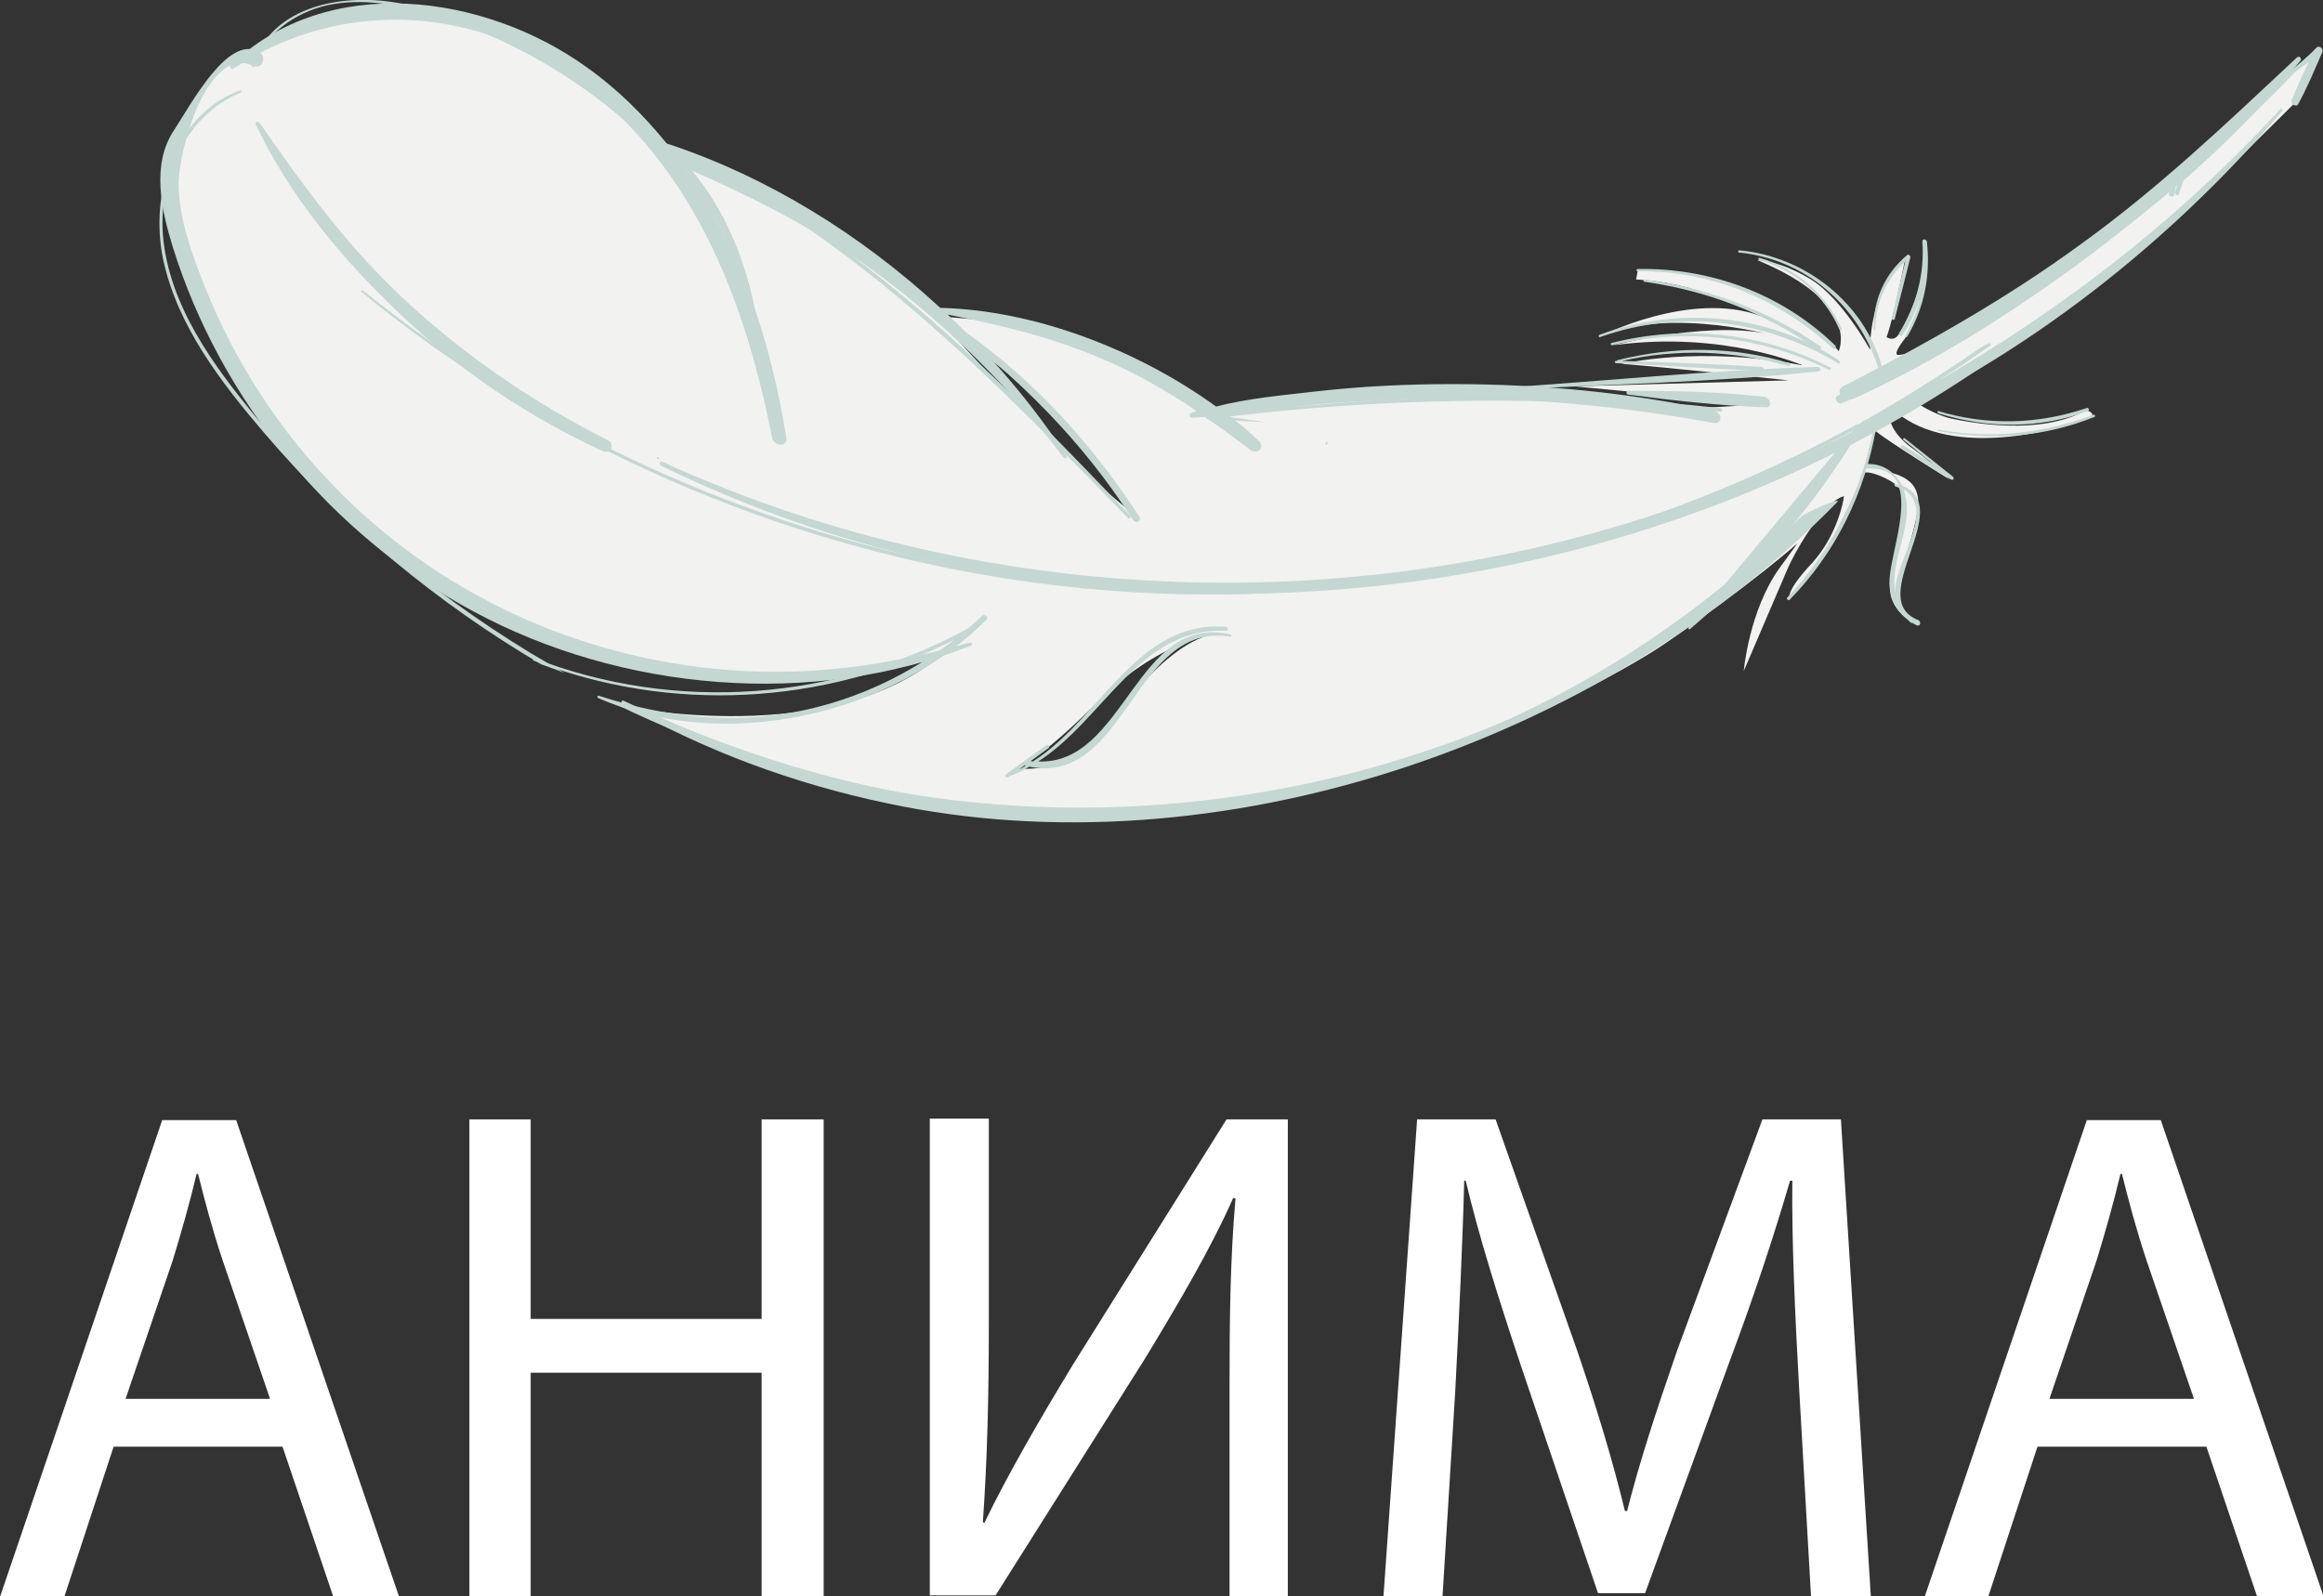 <?xml version="1.0" encoding="utf-8"?>
<!-- Generator: Adobe Illustrator 27.4.0, SVG Export Plug-In . SVG Version: 6.00 Build 0)  -->
<svg version="1.1" xmlns="http://www.w3.org/2000/svg" xmlns:xlink="http://www.w3.org/1999/xlink" x="0px" y="0px"
	 viewBox="0 0 310.8 213.6" style="enable-background:new 0 0 310.8 213.6;" xml:space="preserve">
<rect x="0" y="0" width="310.8" height="213.6" fill="#333333" stroke="none"/>
<style type="text/css">
	.st0{fill:#F2F2F1;}
	.st1{fill:#C4D7D2;}
	.st2{fill:#FFFFFF;}
</style>
<g id="Layer_3">
</g>
<g id="Layer_1">
	<g>
		<path class="st0" d="M222.8,86.1c11.4-7.8,17.7-13.4,17.7-13.4l-2.4,3.3c-4.1,5.7-4.8,13.8-4.8,13.8s4.2-9.8,5.7-13.3
			c1.5-3.5,3.9-6.9,5.3-8.4c1.4-1.5,2.4-1.7,2.4-1.7c0,0.5-0.9,5.3-4.3,9c-3.4,3.6-3,4.6-3,4.6c4.5-3.4,10-16.7,10-16.7
			c0.6-0.4,3.7,0.8,4.7,2c1,1.2,0,6.7-1.1,11.6c-0.7,3.2,0.9,5,2.2,5.9c-0.7-0.6-0.9-1.5-1.5-2.4c-0.8-1.3,1.9-6.6,2.8-11.7
			c1-5.1-3.3-5.1-4.3-5.8c-1-0.7-2.7-0.6-2.7-0.6s0.2,0.1,0.5-1.7c0.3-1.8,1-2.9,1-2.9c0,0,0.1,0.1,0.1,0.1c1.4,1.2,9.8,6.4,9.8,6.4
			s-2.8-2.6-5.3-4.4c-2.4-1.8-2.7-3.5-2.7-3.5l1.5-0.6c8.2,5.8,22.3,1.3,24.5,0.5c2.2-0.8,0.2-1.3,0.2-1.3
			c-6.3,3.5-15.7,1.6-18.1,1.1c-2.4-0.6-4.4-2-4.4-2s2.2-1.6,11.6-7.7c9.3-6,22.9-16.9,29.3-23.1c6.4-6.3,9.3-9.2,9.3-9.2l3.1-6.6
			l-4.6,2.9c-8.3,11.4-43,34-43,34c-3.8,2.3-7.4,3.2-8.3,3.2c-0.9,0,0.8-2.1,0.8-2.1c3.8-5.5,2.4-11.4,2.4-11.4
			c0.6,4.1-2.5,9.8-3.2,10.8c-0.7,1-1.6,0.3-1.6,0.3c0.9-2.2,2.5-10.5,2.5-10.5c-4.9,4.2-4.7,12.2-4.7,12.2s-3.7-6.8-7.9-9.4
			c-4.3-2.6-7.2-2.6-7.2-2.6C249.1,40.6,246,47,246,47c-1.2-1.6-6.4-5.7-13.4-8.5c-7-2.8-13.5-2.2-13.5-2.2l-0.2,1.1
			c7,0.3,13.9,3.4,16.6,4.8c0.5,0.2,0.9,0.2,1.4,0.5c9.5,4.6-0.1,0.2-0.1,0.2s-0.5-0.3-1.2-0.6c-9.4-3.5-21.5,2.7-21.5,2.7
			c9.6-4.1,24,0.1,24,0.1c-8-2.6-22.2,1.1-22.2,1.1c14.6-2,25.3,2.7,25.3,2.7c-13.9-2.7-24.2-0.2-24.2-0.2
			c4.5,0.3,22.3,2.2,22.3,2.2l-28.7,0.8l25.2,2.4l-13,0.8c-21.7-5.3-60.4,0.4-60.4,0.4s-5-3.1-12.5-7.6c-7.5-4.5-23.7-5.3-23.7-5.3
			s-4.8-3.7-15.7-11.4c-10.8-7.7-20.5-10.6-20.5-10.6s-5.1-6.1-13.3-11.7C68.4,3,51.8-2.7,40.6,3.1c-4.9,2.6-8.8,4.6-8.8,4.6
			c-19.7,12.9-2,41.7,13,58.9c14.9,17.2,36,20.5,49.5,23.4c13.5,2.8,31.9-2.6,31.9-2.6c-14.8,13-42.9,7.1-42.9,7.1
			c3.9,2.1,27.6,9.8,27.6,9.8C159.7,120.3,211.4,93.9,222.8,86.1z M163.1,84.7c-7.8,1-15,13.3-18,15.9c-2.9,2.6-9.1,2.3-9.1,2.3
			s3.2-1.2,11.3-9.4C155.6,85.3,163.7,84.6,163.1,84.7z M151.4,68.6c0,0-2.6-2.1-6.4-5.5c-3.7-3.5-18.2-18.8-17.6-18.5
			C141,52.7,151.4,68.6,151.4,68.6z"/>
		<path class="st1" d="M89.4,21.7c-5.7-6-12.2-11.1-19.6-14.9C66,4.8,62.1,3.2,58,2c-4.6-1.4-9.5-2.3-14.2-1.3
			c-4.4,1-8.5,3.9-9.9,8.3c0,0.1-0.2,0-0.2-0.1C36.4,0.5,46.3-1,53.8,0.5c8.7,1.7,17,5.7,24.3,10.7c4.2,2.9,8.2,6.3,11.6,10.1
			C90,21.6,89.6,22,89.4,21.7z"/>
		<path class="st1" d="M72.4,88.9c-13.9-8.2-26.5-18.6-37-30.9c-5.8-6.8-11.7-14.4-13.6-23.4c-1.4-7,0.3-15.2,6-20
			c1.3-1.1,2.7-1.9,4.3-2.5c0.2-0.1,0.3,0.2,0.1,0.3c-7.4,3-11,11.5-10.4,19.1c0.8,9.4,6.8,17.5,12.6,24.5
			c10.3,12.4,22.8,23,36.6,31.4c1.5,0.9,3.1,1.8,4.6,2.7C74.7,89.7,73.5,89.3,72.4,88.9z"/>
		<path class="st1" d="M119.7,106.5c-12.9-2.3-25.4-6.5-37.2-12.2c0.6,0.1,1.3,0.2,1.9,0.3c10,4.7,20.4,8.2,31.2,10.5
			c17.5,3.7,35.7,3.9,53.3,0.9c17.8-3,35-9.4,50.5-18.7c1.9-1.2,3.8-2.4,5.7-3.6c0.3-0.2,0.6,0.3,0.3,0.5
			c-15.4,10.4-33,17.7-51.2,21.5C156.4,109.3,137.8,109.7,119.7,106.5z"/>
		<path class="st1" d="M248,57.6c-21.8,11.8-46,19.1-70.8,21.3c-29.6,2.6-59.5-2.5-86.8-14.3c-15.1-6.5-29.3-15.1-42-25.5
			c-0.2-0.1,0-0.3,0.2-0.2C95.9,77.1,160.4,89.2,218.2,70c10.4-3.5,20.5-7.9,30.2-13.2c0.1,0,0.2,0,0.4-0.1c0.3-0.2,0.6-0.4,0.8-0.6
			c0,0,0,0,0,0.1c5.3-3,10.4-6.2,15.4-9.7c0.4-0.2,0.8-0.4,1.2-0.6c0.1,0.1,0.2,0.3,0,0.4c-5.5,3.9-11.2,7.5-17.1,10.8
			c-6.1,10.3-13.9,19.3-23,27.1c-0.1,0.1-0.3-0.1-0.2-0.2"/>
		<path class="st1" d="M150.9,69.3c-17.6-18.1-35.5-36.6-58.4-48c-0.2-0.1-0.1-0.3,0.1-0.2c23.1,11.1,41.2,29.6,58.6,47.9
			C151.4,69.2,151.1,69.5,150.9,69.3z"/>
		<path class="st1" d="M230.2,55.1c-22.9-2.2-45.7-2-68.5,1c-0.2,0-0.3-0.3-0.1-0.3c22.6-3.1,45.8-3.7,68.5-1.2
			C230.4,54.6,230.6,55.1,230.2,55.1z"/>
		<path class="st1" d="M200.8,52.2c-0.2,0-0.2-0.3,0-0.3c14.1-0.9,28.3-2.4,42.4-2.8c0.4,0,0.5,0.6,0.1,0.6
			C229.2,51.2,214.9,51.4,200.8,52.2z"/>
		<path class="st1" d="M245.9,48.6c-9.6-5.8-21.1-7.3-31.8-3.5c-0.2,0.1-0.3-0.2-0.1-0.3c10.5-3.9,22.7-2.8,32,3.4
			C246.3,48.4,246.2,48.8,245.9,48.6z"/>
		<path class="st1" d="M244.7,49.5c-9-4.5-19.2-5.7-29-3.3c-0.2,0-0.3-0.2-0.1-0.3c9.9-2.5,20.2-1.4,29.3,3.3
			C245,49.2,244.9,49.6,244.7,49.5z"/>
		<path class="st1" d="M251.3,49.2c-2.7-8.3-9.7-14.5-18.6-15.4c-0.2,0-0.2-0.3,0-0.3c8.8,0.8,16.7,7,19.1,15.6
			C251.8,49.4,251.4,49.5,251.3,49.2z"/>
		<path class="st1" d="M246.1,44.1c-2-4.6-5.9-7.9-10.7-9.3c-0.2,0-0.2-0.3,0-0.3c4.9,1.4,8.9,4.8,11,9.5
			C246.6,44.3,246.2,44.3,246.1,44.1z"/>
		<path class="st1" d="M239.1,80c6-6.4,10-14.2,11.6-22.8c0-0.2,0.3-0.1,0.3,0.1c-1.5,8.7-5.4,16.7-11.6,23
			C239.3,80.4,239,80.2,239.1,80z"/>
		<path class="st1" d="M254.9,44.9c0.9-1.6,1.6-3.3,2-5c-0.6,1.8-1.3,3.4-2.4,5c-0.1,0.2-0.5-0.1-0.4-0.3c2.3-3.8,3.4-7.9,3.1-12.3
			c0-0.4,0.5-0.3,0.6,0c0.5,4.5-0.3,8.8-2.6,12.7C255.1,45.2,254.8,45.1,254.9,44.9z"/>
		<path class="st1" d="M250.7,44c-0.1-3.9,1.5-7.4,4.5-9.9c0.1-0.1,0.4,0.1,0.4,0.3c-0.7,2.8-1.4,5.6-2.1,8.3
			c-0.1,0.2-0.4,0.1-0.4-0.1c0.6-2.6,1.2-5.1,1.8-7.6c-2.5,2.3-4,5.6-4,9.1C251,44.3,250.7,44.2,250.7,44z"/>
		<path class="st1" d="M261.1,64.2c-2.3-1.3-4.5-2.8-6.7-4.2c-0.2-0.1-0.1-0.5,0.2-0.4c1.3,0.8,2.6,1.6,3.9,2.4
			c-1.3-1-2.5-2.1-3.8-3.1c-0.2-0.1,0-0.4,0.2-0.2c2.1,1.7,4.3,3.4,6.4,5.1C261.5,64,261.3,64.3,261.1,64.2z"/>
		<path class="st1" d="M245.8,53c5.3-3.1,10.9-5.8,16.3-9c5.3-3.2,10.5-6.6,15.6-10.2c10.4-7.4,20.1-15.6,29.3-24.5
			c0.1-0.1,0.4,0.1,0.2,0.2c-8.7,9.1-18.3,17.4-28.5,24.9c-10,7.3-20.9,14.8-32.4,19.6C245.9,54.1,245.3,53.3,245.8,53z"/>
		<path class="st1" d="M249.2,56.5c21.1-10.9,39.8-24.4,55.9-41.9c0.1-0.2,0.4,0.1,0.3,0.2c-15.1,17.7-34.4,32.9-55.7,42.5
			C249.2,57.5,248.7,56.8,249.2,56.5z"/>
		<path class="st1" d="M306.6,13.4c0.7-1.7,1.5-3.5,2.3-5.1c-0.9,0.6-1.7,1.3-2.6,1.9c-0.1,0.1-0.4-0.1-0.2-0.3
			c1.2-1.2,2.6-2.2,3.8-3.5c0.4-0.4,1,0.1,0.8,0.6c-1,2.3-2,4.7-3.2,6.9C307.3,14.4,306.4,14,306.6,13.4z"/>
		<path class="st1" d="M151.6,69.6c-6.8-10.6-15.4-19.2-25.5-26.7c-0.2-0.2,0-0.5,0.2-0.4c10.5,6.7,19.3,16.1,26.1,26.6
			C152.8,69.7,152,70.2,151.6,69.6z"/>
		<path class="st1" d="M101.3,50c-0.1-1.2-0.2-2.4-0.3-3.6c-2.8-9.2-6.5-17.7-12.5-25.5c-0.1-0.2,0.1-0.3,0.2-0.2
			c4.3,5.1,8,11,10.6,17.3c-0.3-1-0.6-1.9-0.9-2.9c-1.7-4.9-4.4-9-7.2-13.3c-0.1-0.2,0.1-0.4,0.3-0.2c5.6,6,8.9,14.5,10,22.8
			c0.5,1.7,0.8,3.3,1.1,5c0.1,0.4-0.5,0.5-0.7,0.2c0,0.1,0,0.2,0,0.4C102,50.4,101.3,50.4,101.3,50z"/>
		<path class="st1" d="M80,93.4c-0.1-0.1-0.1-0.3,0.1-0.3C89,96,98,97,107.3,95.1c7.6-1.6,14.4-4.9,20.4-9.5
			c-17.4,8.8-38.1,9.9-56.3,2.8c-0.2-0.1-0.1-0.4,0.1-0.3c18.9,7.3,40.3,5.7,58-4c0.6-0.5,1.3-1.1,1.9-1.7c0.3-0.3,0.9,0.2,0.6,0.5
			C119.2,95.8,96.8,100.8,80,93.4z"/>
		<path class="st1" d="M134.9,103.9c-0.2,0.1-0.3-0.2-0.1-0.3c0.8-0.3,1.6-0.6,2.4-1.1c-0.2-0.3-0.1-0.7,0.4-0.7
			c0.2,0,0.4,0.1,0.6,0.1c8.9-5.6,14-19,25.8-18c0.3,0,0.4,0.5,0.1,0.5c-11.6-0.6-16.4,11.9-25.2,17.5c11.6,0.5,13.1-19.9,25.7-17
			c0.2,0,0.2,0.3,0,0.3c-12.9-2.1-13.9,20-26.9,17.4C136.8,103.2,135.9,103.6,134.9,103.9z"/>
		<path class="st1" d="M87.9,61.3c0-0.2,0.2-0.2,0.3,0C88.2,61.5,87.9,61.4,87.9,61.3z"/>
		<path class="st1" d="M161.8,56.1c-0.3,0-0.4-0.5-0.1-0.5c0.5,0,0.9,0,1.4,0.1c0,0,0.1,0,0.1,0c0.6-0.1,1.4,0.1,2,0.2
			c1.4,0.2,2.7,0.4,4.1,0.6"/>
		<path class="st1" d="M177.5,59.1c0.3,0.1,0.1,0.5-0.2,0.4"/>
		<path class="st1" d="M239.3,49c-7.4-2.1-14.8-2.4-22.3-0.7c6.2,0.2,12.4,0.4,18.7,0.8c0.3,0,0.4,0.5,0.1,0.5
			c-6.5-0.2-13-0.7-19.6-1c-0.2,0-0.2-0.3,0-0.3c0,0,0.1,0,0.1,0c0,0,0.1-0.1,0.1-0.1c7.6-1.9,15.5-1.9,23,0.4
			C239.6,48.7,239.6,49.1,239.3,49z"/>
		<path class="st1" d="M245.2,46.6C238,40,229,36.2,219.1,36.3c-0.2,0-0.2-0.3,0-0.3c9.8-0.2,19.4,3.4,26.4,10.2
			C245.8,46.5,245.5,46.9,245.2,46.6z"/>
		<path class="st1" d="M243.2,46.8c-6.9-4.9-14.8-7.9-23.2-9.1c-0.2,0-0.1-0.3,0-0.3c8.5,1.1,16.4,4.1,23.5,8.9
			C243.8,46.5,243.6,47,243.2,46.8z"/>
		<path class="st1" d="M259.3,55.3c-0.1-0.1-0.1-0.3,0-0.3c6.6,2,13.4,1.8,19.9-0.4c0.2-0.1,0.4,0.3,0.2,0.4
			C272.9,57.4,266,57.4,259.3,55.3z"/>
		<path class="st1" d="M259.4,57.7c-0.2,0-0.1-0.3,0-0.2c7,1.3,14,0.5,20.7-2c0.2-0.1,0.3,0.3,0.1,0.3
			C273.5,58.5,266.4,59,259.4,57.7z"/>
		<path class="st1" d="M256.7,83c-7.4-2.8,5.1-15.1-2.2-18c-0.9-1.8-2.6-3-4.7-2.9c-0.4,0-0.3,0.6,0.1,0.6c2.3-0.1,3.6,0.8,4.1,2.2
			c-0.1,0-0.2-0.1-0.4-0.1c-0.2-0.1-0.2,0.2,0,0.3c0.2,0.1,0.4,0.1,0.5,0.2c1.1,3.5-1.4,9.9-1.3,12.7c0.1,2,0.9,3.8,2.4,4.9
			c0,0,0.1,0.1,0.1,0.1c0.5,0.5,0.6,0.5,0.4,0.3c0.3,0.1,0.5,0.3,0.8,0.4C257,83.8,257,83.2,256.7,83z M253.6,78.8
			c0,0.2,0,0.3,0,0.5c-0.9-4.4,2.6-8.9,1.2-13.4c0-0.1-0.1-0.3-0.1-0.4C259.1,68.1,253.6,75.2,253.6,78.8z"/>
		<path class="st1" d="M127.6,75.7c-13.6-2.8-26.7-7.3-39.2-13.4c-0.3-0.2-0.1-0.6,0.2-0.5c44.5,20.3,96.8,21.5,142.4,3.6
			c12.8-5,25-11.5,36.3-19.3c0.6-0.4,1.3,0.6,0.7,1C227.9,75.7,175.6,85.7,127.6,75.7z"/>
		<path class="st1" d="M229.3,56.6c-11.6-2.1-23.4-3.3-35.2-3.3c-5.6,0-11.2,0.3-16.7,0.7c-4.3,0.4-8.6,1.1-13,1.6
			c1.4,1.1,2.8,2.2,4,3.4c0.9,0.8-0.1,1.9-1.1,1.2c-2-1.5-4-3-6.1-4.4c-0.6,0-1.1,0.1-1.7,0.1c-0.3,0-0.5-0.5-0.2-0.6
			c0.3-0.1,0.5-0.2,0.8-0.3c-4-2.7-8.2-5.1-12.7-7c-6.7-2.9-13.5-4.5-20.6-5.9c6.1,5.8,11.4,12.1,15.9,18.9c0.2,0.3-0.2,0.5-0.4,0.2
			c-7-9.1-15.2-17.3-24.4-24.2C109.9,31,101,26.5,91.6,22.4C99,33,103.2,45.9,105.2,58.6c0.2,1.3-1.7,1.1-1.9,0
			c-3.4-17.5-10-35.2-24.4-46.6C65,0.9,46.2-0.7,31.2,9.2C31,9.3,30.7,9,30.8,8.8C43.8-3.8,64.9-0.8,78.5,9
			c4.1,2.9,7.6,6.4,10.7,10.2c13.4,4.4,26,12.2,36.6,22c12.6,0.3,26.4,5.6,36.9,13.2c4.3-1.1,8.9-1.5,13.2-2c6.1-0.7,12.2-1,18.4-1
			c11.8,0,23.6,1.1,35.1,3.6C230.5,55.3,230.4,56.8,229.3,56.6z"/>
		<path class="st1" d="M236.2,54.5c-6.1-0.2-12.3-0.9-18.4-1.7c-0.2,0-0.3-0.5,0-0.5c6,0,12.2,0.1,18.2,0.8
			C236.9,53.2,237.2,54.6,236.2,54.5z"/>
		<path class="st1" d="M290.2,25.9c0.3-1,0.5-2.1,0.8-3.1c0.1-0.3,0.5-0.2,0.5,0.1c-0.2,1.1-0.4,2.1-0.6,3.2
			C290.7,26.5,290.1,26.3,290.2,25.9z"/>
		<path class="st1" d="M246.6,51.7c11.1-5.7,21.8-11.7,31.9-19.1c10.4-7.5,19.5-16.2,28.8-24.9c0.3-0.3,0.7,0.1,0.5,0.4
			c-4.7,5.8-10,11.1-15.7,16.1c-0.2,0.6-0.4,1.2-0.6,1.8c-0.1,0.3-0.6,0-0.5-0.3c0.1-0.3,0.2-0.6,0.3-0.9c-3.5,3-7.2,5.9-10.8,8.7
			c-10.1,7.6-21.1,14.7-32.6,19.9C246.7,53.9,245.4,52.3,246.6,51.7z"/>
		<path class="st1" d="M118.7,107.5c-12.4-2.6-24.4-7-35.4-13.3c-0.3-0.2-0.1-0.6,0.2-0.4c19.9,9.5,41.5,14.9,63.5,14.7
			c22.2-0.2,44.1-5.9,63.5-16.6c11.1-6.1,21.2-13.8,30.3-22.6c0.8-0.8,5.8-2.9,5-2.1C214.2,99.6,162.8,116.9,118.7,107.5z"/>
		<path class="st1" d="M134.6,103.6c1.8-1.3,3.6-2.6,5.4-3.9c0.2-0.2,0.5,0.2,0.3,0.4c-1.8,1.3-3.6,2.6-5.4,3.9
			C134.6,104.1,134.3,103.8,134.6,103.6z"/>
		<path class="st1" d="M63.3,81.8C44.3,71.6,29.5,53.6,23.1,33c-1.5-4.9-2.9-11,0.2-15.6c2.4-3.7,7.2-12.7,11.3-10.5
			c1.2,0.7,0.5,2.5-0.8,1.9c-5.9-2.8-10,11.1-9.9,16.1c0.1,4.8,2,9.7,3.8,14.2c3.7,9,9,17.4,15.6,24.5
			c13.6,14.8,32.3,23.9,52.3,25.9c11.7,1.2,22.8-0.3,34.1-3.5c0.3-0.1,0.5,0.3,0.2,0.4C108.7,94.8,83.1,92.5,63.3,81.8z"/>
		<path class="st1" d="M80.7,60.4c-10-4.6-19.2-10.8-27.2-18.4c-7.7-7.3-14.8-15.8-19.3-25.4c-0.1-0.3,0.3-0.4,0.5-0.2
			C40.8,25.2,47,33.7,55,40.9c7.9,7.2,16.8,13.2,26.3,18C82.3,59.4,81.8,60.8,80.7,60.4z"/>
	</g>
	<g>
		<path class="st2" d="M15.2,193.6l-6.6,20.1H0l21.7-63.8h9.9l21.8,63.8h-8.8l-6.8-20.1H15.2z M36.1,187.1l-6.3-18.4
			c-1.4-4.2-2.4-8-3.3-11.6h-0.2c-0.9,3.8-2,7.7-3.2,11.6l-6.3,18.5H36.1z"/>
		<path class="st2" d="M71,149.8v26.7h30.9v-26.7h8.3v63.8h-8.3v-29.9H71v29.9h-8.2v-63.8H71z"/>
		<path class="st2" d="M132.3,149.8v26.9c0,10.1-0.2,18.5-0.8,27l0.2,0.1c3.2-6.6,7.2-13.5,11.8-21.1l20.6-32.9h8.2v63.8h-7.8v-27.2
			c0-10.3,0.1-17.9,0.8-26l-0.3-0.1c-3.1,7-7.5,14.4-11.8,21.5l-20,31.7h-8.8v-63.8H132.3z"/>
		<path class="st2" d="M240.7,185.6c-0.5-8.9-1-19.6-0.9-27.6h-0.3c-2.2,7.5-4.8,15.4-8.1,24.2l-11.3,31h-6.3l-10.3-30.4
			c-3-9-5.6-17.2-7.4-24.8h-0.2c-0.2,8-0.7,18.7-1.2,28.2l-1.7,27.4h-7.9l4.5-63.8h10.5l10.9,30.9c2.7,7.9,4.8,14.9,6.4,21.5h0.3
			c1.6-6.4,3.9-13.4,6.7-21.5l11.4-30.9h10.5l4,63.8h-8L240.7,185.6z"/>
		<path class="st2" d="M272.6,193.6l-6.6,20.1h-8.5l21.7-63.8h9.9l21.8,63.8H302l-6.8-20.1H272.6z M293.5,187.1l-6.3-18.4
			c-1.4-4.2-2.4-8-3.3-11.6h-0.2c-0.9,3.8-2,7.7-3.2,11.6l-6.3,18.5H293.5z"/>
	</g>
</g>
</svg>
